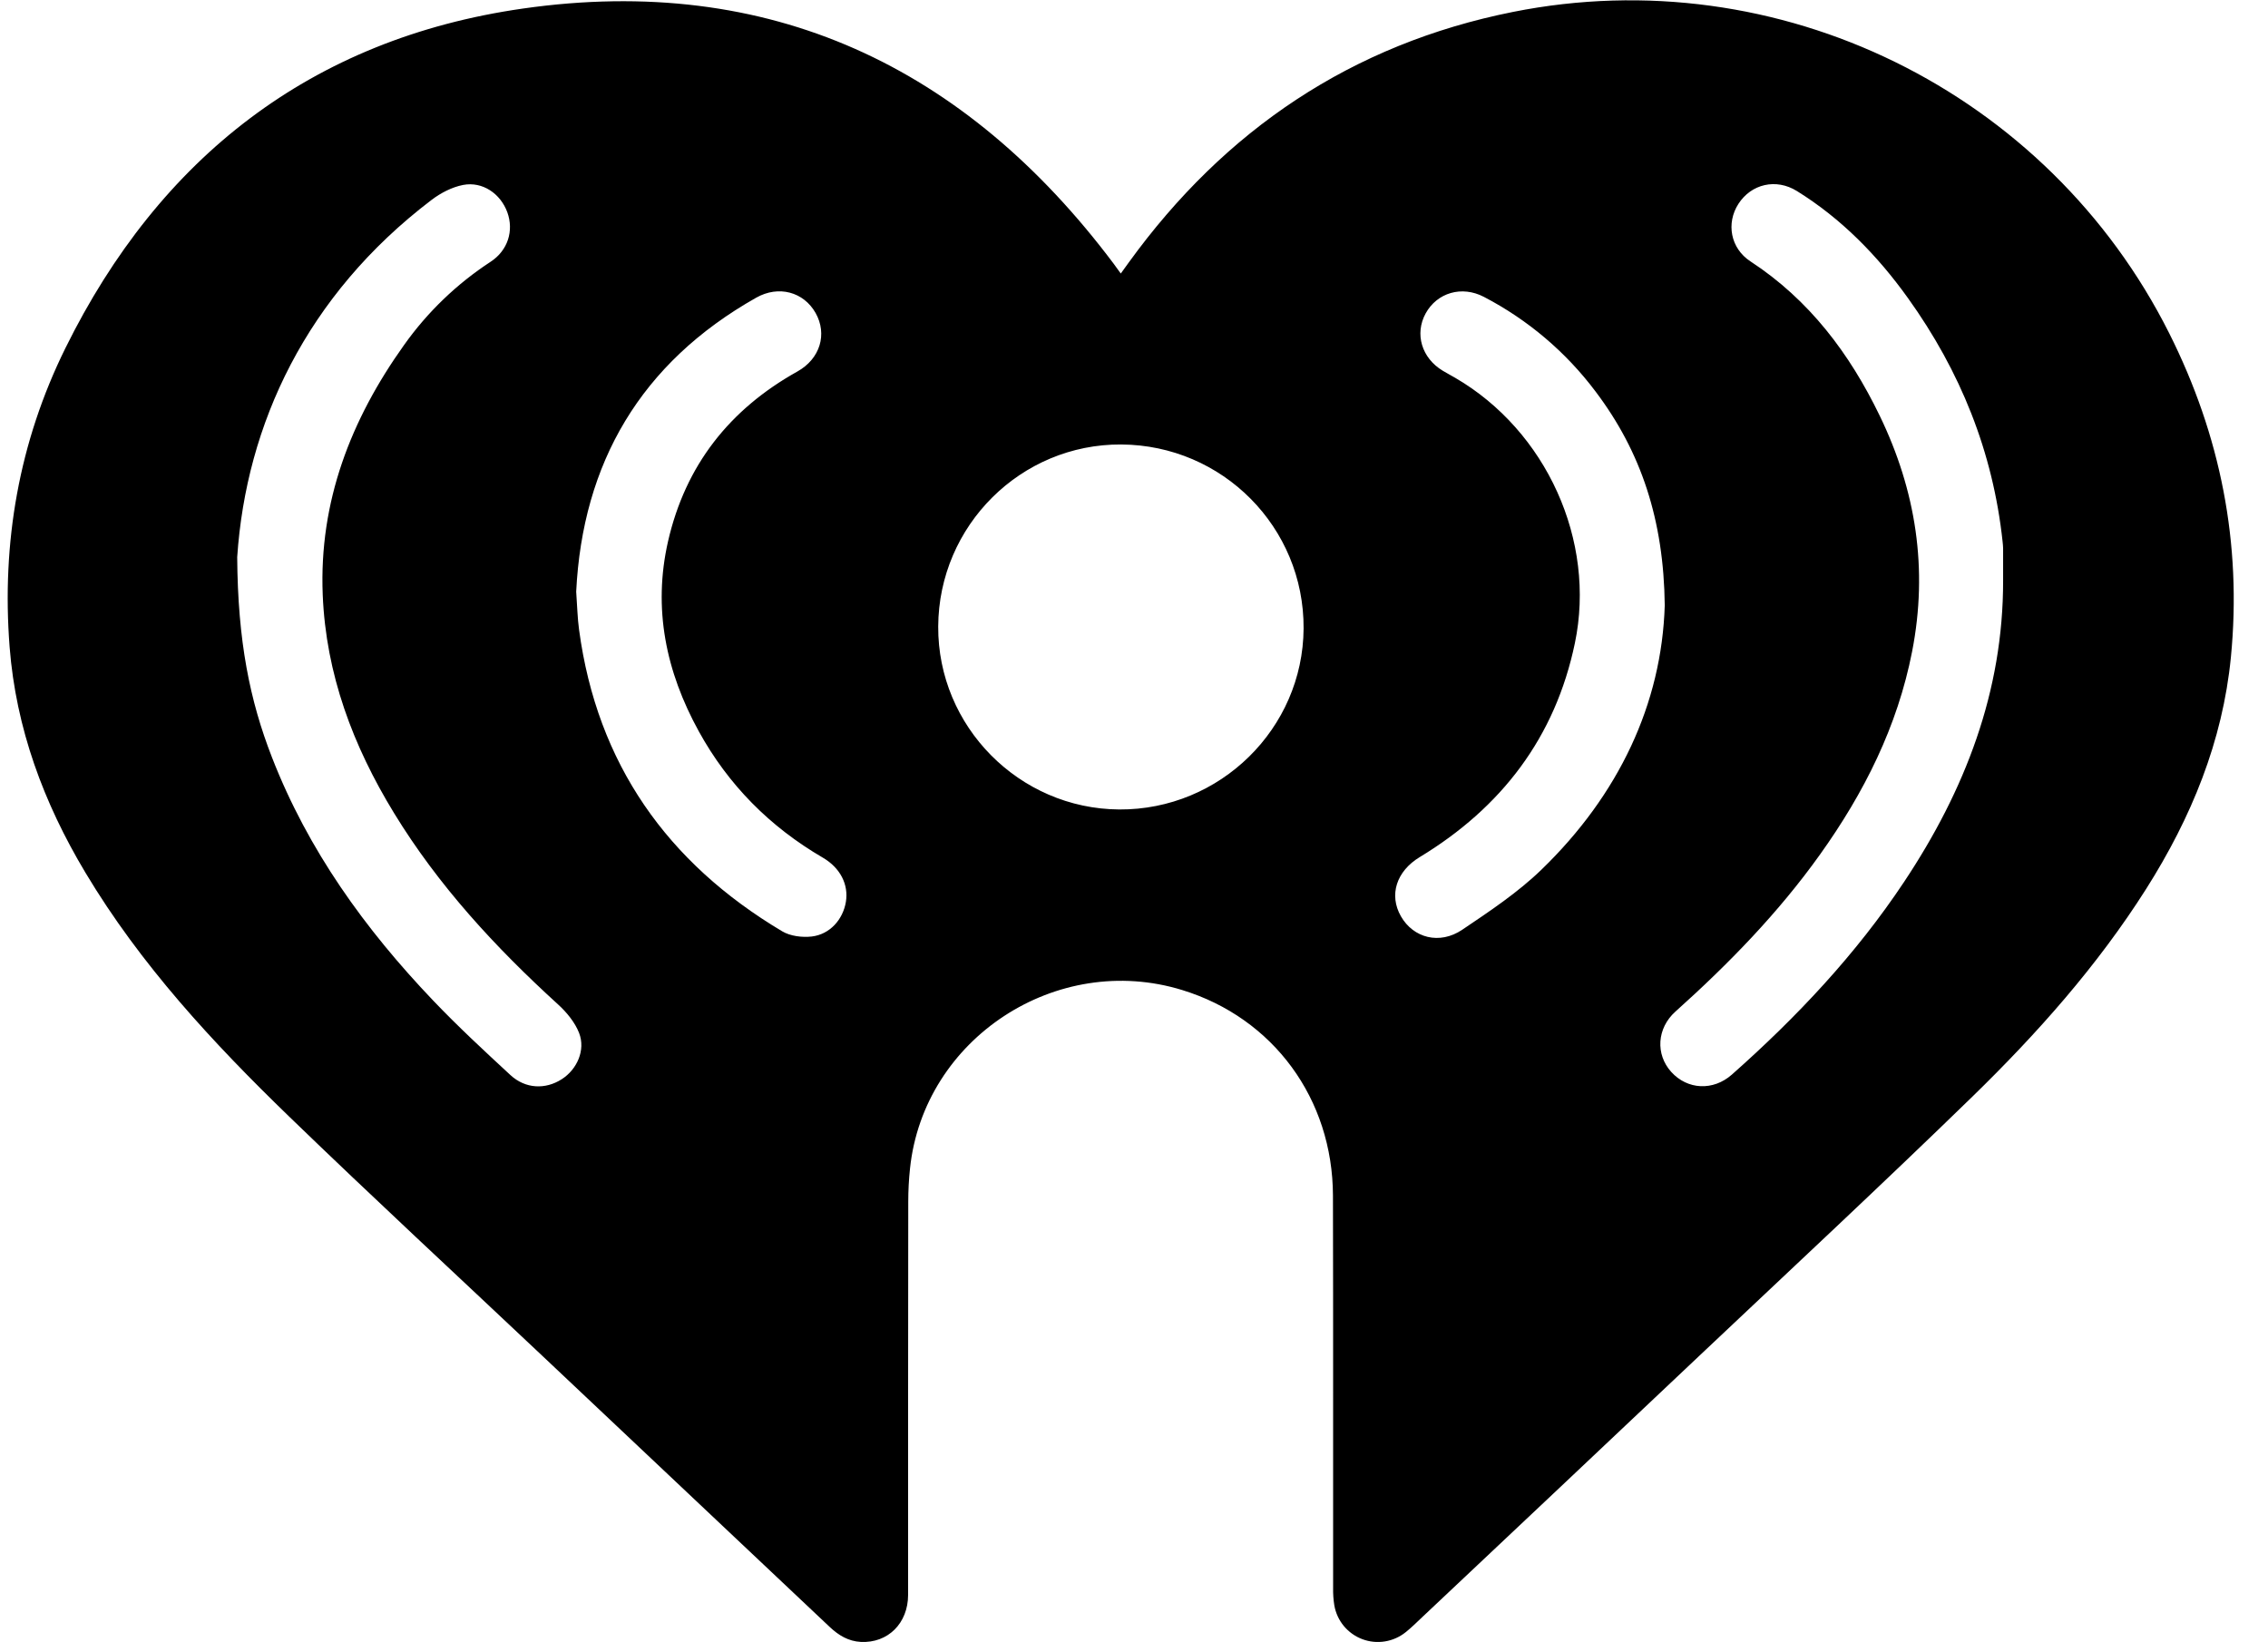 <svg width="58" height="42" viewBox="0 0 58 42" fill="none" xmlns="http://www.w3.org/2000/svg">
<path d="M28.662 6.995C28.738 6.889 28.803 6.8 28.868 6.71C31.321 3.322 34.571 1.128 38.691 0.305C45.48 -1.052 52.37 2.337 55.475 8.525C56.785 11.135 57.335 13.899 57.051 16.808C56.84 18.962 56.036 20.915 54.884 22.733C53.637 24.7 52.098 26.431 50.437 28.048C48.134 30.289 45.78 32.478 43.444 34.685C41.087 36.913 38.728 39.138 36.368 41.359C36.23 41.489 36.096 41.623 35.948 41.741C35.795 41.864 35.612 41.946 35.418 41.977C35.223 42.009 35.024 41.989 34.84 41.92C34.655 41.851 34.492 41.734 34.366 41.583C34.241 41.432 34.157 41.25 34.123 41.056C34.099 40.907 34.089 40.757 34.092 40.606C34.09 37.263 34.096 33.921 34.088 30.579C34.082 28.1 32.562 26.035 30.236 25.32C27.024 24.329 23.621 26.557 23.272 29.882C23.242 30.164 23.227 30.447 23.227 30.73C23.223 34.081 23.222 37.433 23.223 40.785C23.223 41.514 22.706 42.024 22.015 41.99C21.696 41.974 21.444 41.82 21.217 41.606C18.77 39.295 16.323 36.986 13.874 34.678C11.715 32.641 9.535 30.625 7.402 28.562C5.443 26.667 3.593 24.67 2.183 22.314C1.116 20.533 0.408 18.625 0.246 16.546C0.038 13.875 0.487 11.303 1.673 8.902C4.08 4.027 7.969 0.992 13.37 0.219C19.672 -0.683 24.687 1.693 28.477 6.74C28.533 6.815 28.587 6.892 28.662 6.995ZM23.993 16.022C23.98 18.578 26.064 20.684 28.622 20.701C31.199 20.717 33.322 18.633 33.337 16.073C33.353 13.487 31.267 11.382 28.673 11.367C26.107 11.352 24.006 13.442 23.993 16.022ZM6.066 14.248C6.081 16.393 6.386 17.909 6.957 19.373C7.879 21.742 9.335 23.761 11.076 25.586C11.708 26.249 12.381 26.872 13.054 27.494C13.437 27.847 13.947 27.868 14.366 27.599C14.755 27.351 14.979 26.856 14.81 26.419C14.704 26.144 14.49 25.886 14.268 25.684C12.667 24.226 11.211 22.649 10.078 20.795C9.028 19.078 8.335 17.239 8.253 15.211C8.156 12.831 8.97 10.734 10.332 8.825C10.93 7.982 11.681 7.26 12.545 6.695C12.991 6.404 13.144 5.898 12.974 5.429C12.801 4.954 12.341 4.634 11.842 4.73C11.559 4.785 11.27 4.935 11.037 5.112C7.828 7.553 6.294 10.854 6.066 14.248V14.248ZM51.226 14.845C51.226 14.57 51.226 14.297 51.226 14.023C51.224 13.967 51.22 13.91 51.213 13.854C50.968 11.559 50.133 9.491 48.792 7.622C48.014 6.537 47.093 5.593 45.952 4.885C45.418 4.554 44.785 4.705 44.458 5.212C44.138 5.707 44.253 6.35 44.764 6.684C46.269 7.668 47.301 9.041 48.07 10.631C48.998 12.549 49.311 14.553 48.899 16.66C48.525 18.578 47.671 20.275 46.545 21.851C45.48 23.343 44.209 24.648 42.847 25.869C42.369 26.297 42.334 26.965 42.739 27.413C43.152 27.869 43.809 27.906 44.29 27.481C45.952 26.009 47.465 24.403 48.697 22.548C50.25 20.212 51.231 17.686 51.226 14.844V14.845ZM42.573 15.481C42.548 13.298 41.969 11.554 40.804 10.013C40.046 9.003 39.071 8.177 37.95 7.593C37.383 7.296 36.75 7.484 36.458 8.016C36.172 8.539 36.356 9.156 36.896 9.481C37.002 9.545 37.111 9.602 37.217 9.664C39.545 11.019 40.821 13.828 40.275 16.446C39.773 18.857 38.399 20.652 36.307 21.919C35.711 22.28 35.514 22.886 35.826 23.433C36.143 23.988 36.814 24.168 37.394 23.777C38.097 23.303 38.815 22.826 39.42 22.24C41.395 20.33 42.496 18.001 42.573 15.48V15.481ZM14.735 15.13C14.762 15.508 14.768 15.81 14.809 16.108C15.27 19.529 17.061 22.065 20.005 23.818C20.212 23.941 20.515 23.978 20.76 23.95C21.225 23.894 21.557 23.515 21.632 23.064C21.705 22.623 21.49 22.195 21.043 21.934C19.689 21.145 18.623 20.072 17.869 18.7C17.031 17.177 16.692 15.563 17.084 13.844C17.528 11.903 18.654 10.47 20.391 9.501C20.976 9.174 21.161 8.544 20.858 8.005C20.554 7.466 19.913 7.288 19.338 7.613C16.381 9.283 14.898 11.843 14.735 15.13V15.13Z" fill="black"/>
</svg>
